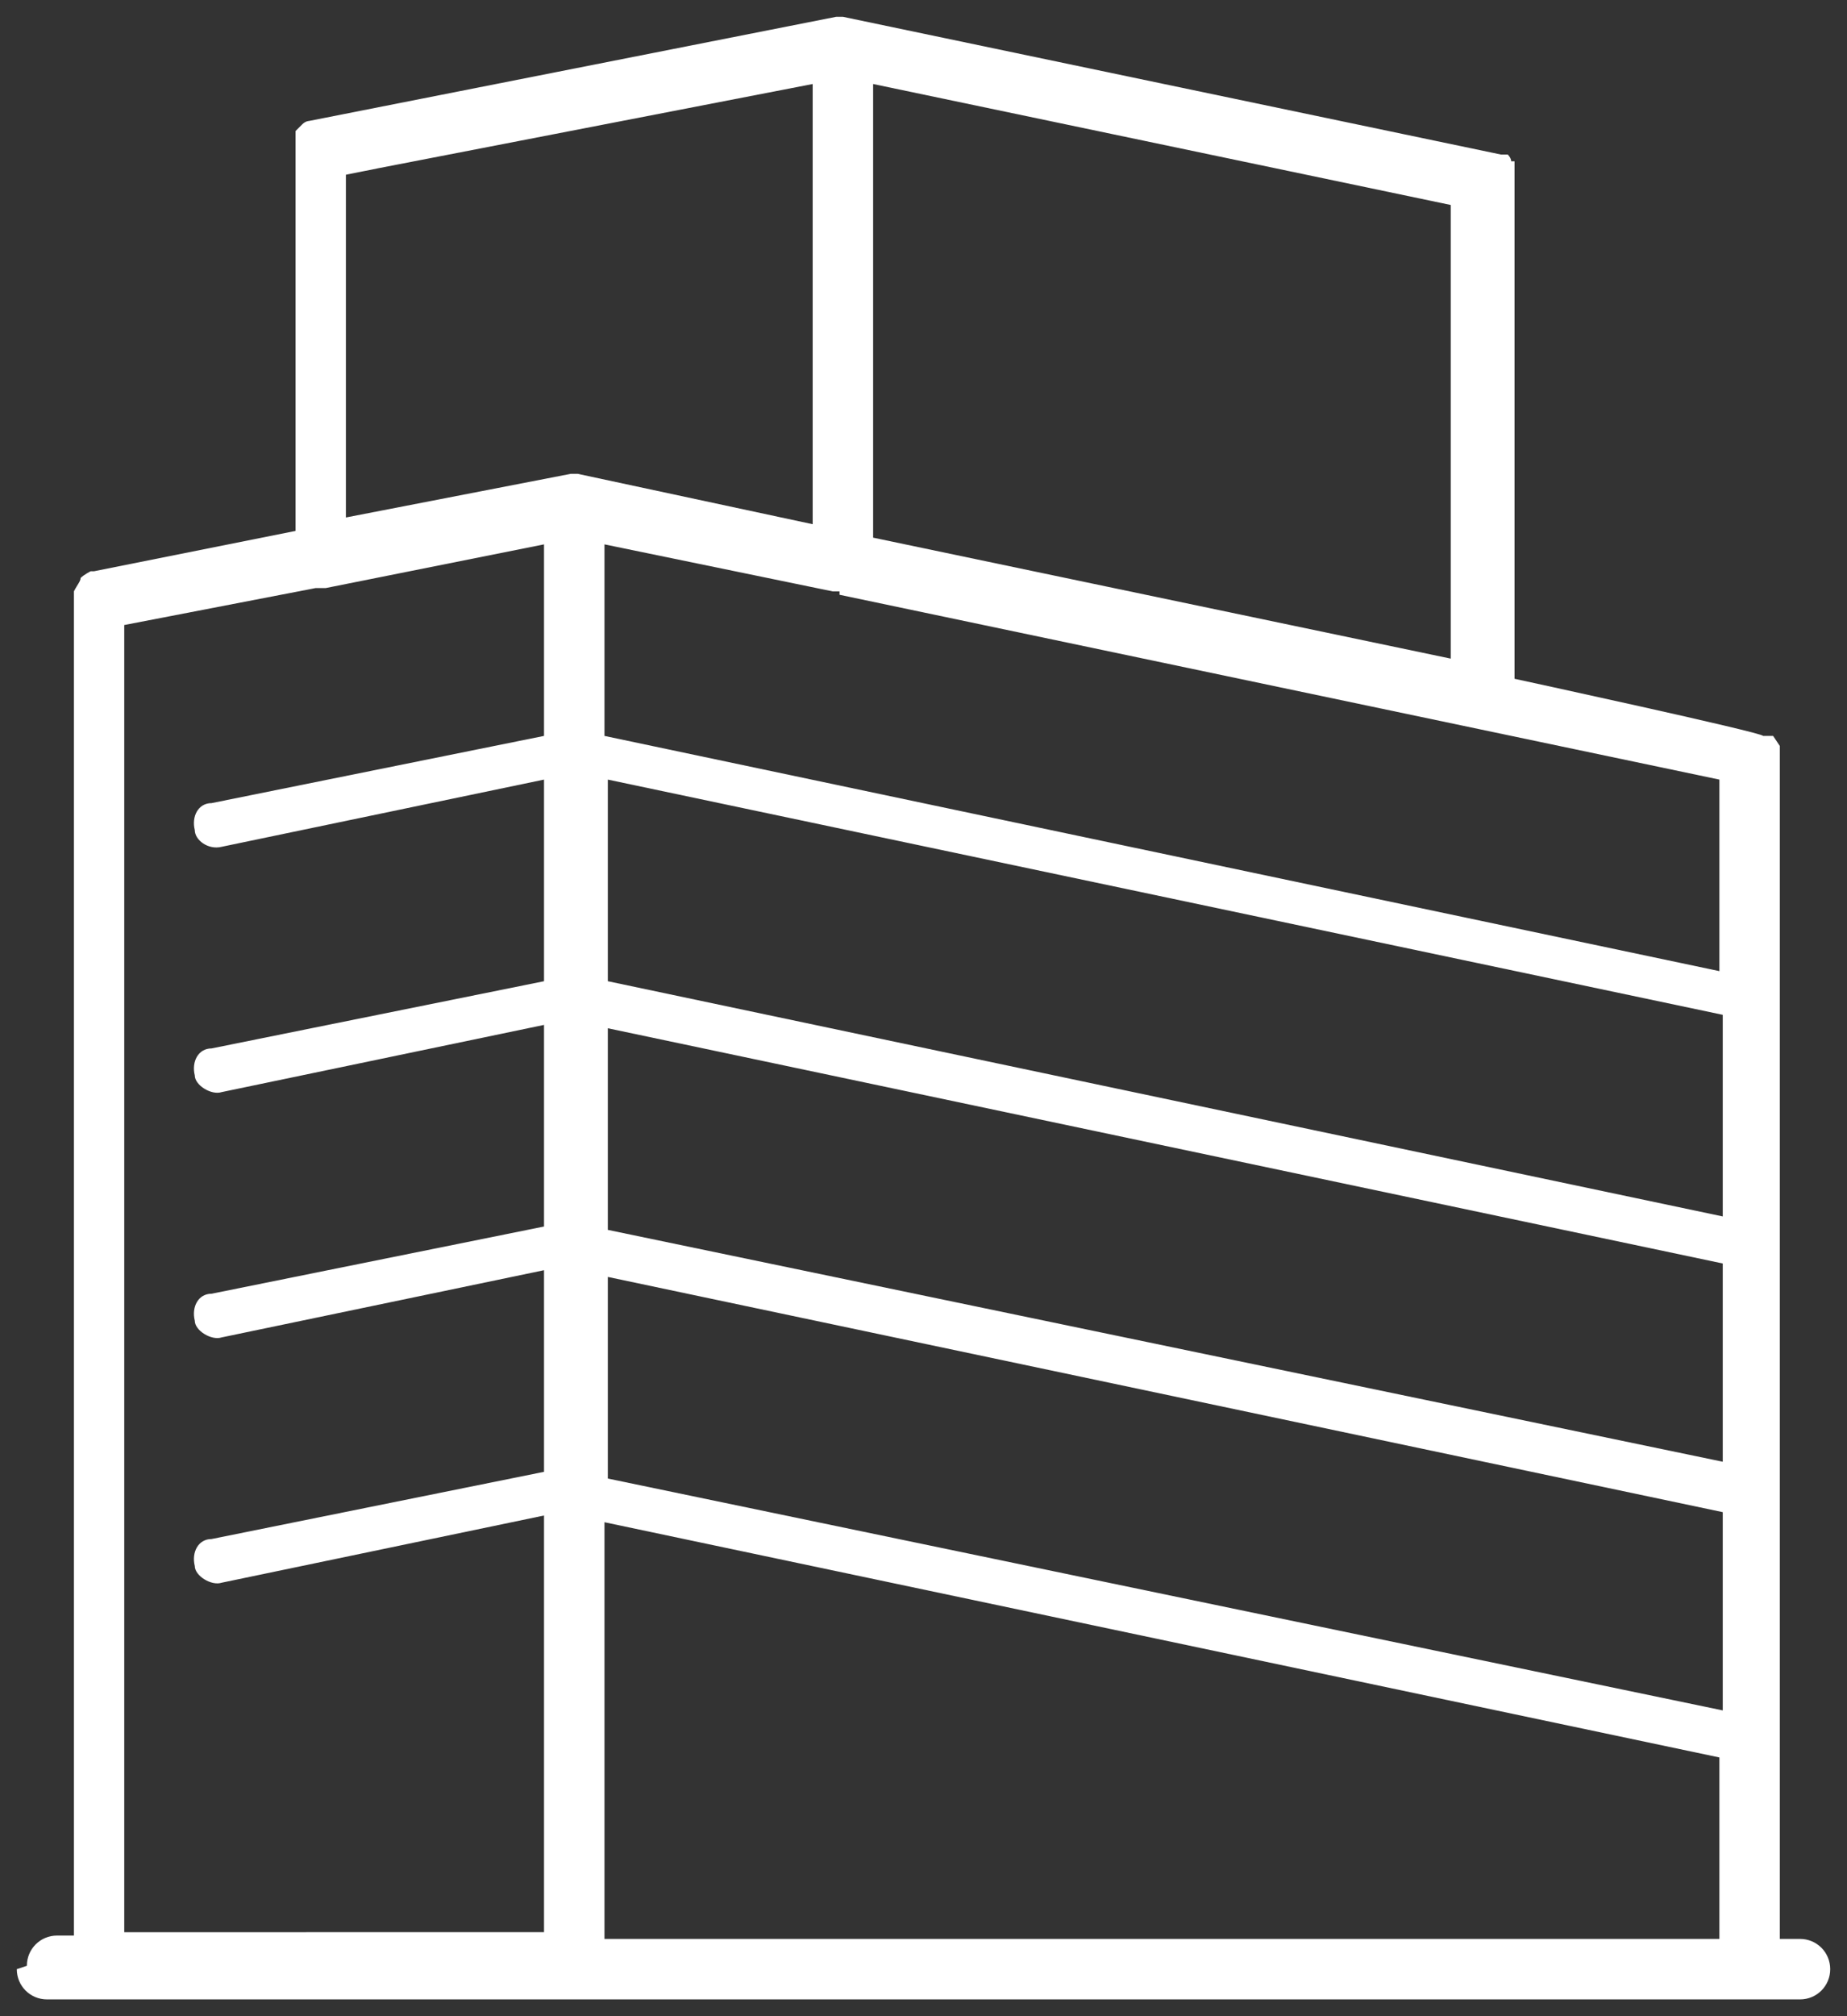 <?xml version="1.0" encoding="UTF-8"?>
<svg id="Calque_1" xmlns="http://www.w3.org/2000/svg" version="1.1" viewBox="0 0 55 60">
  <rect x="0" y="0" width="55" height="60" fill="#333333" stroke="none"/>
  <!-- Generator: Adobe Illustrator 29.2.1, SVG Export Plug-In . SVG Version: 2.1.0 Build 116)  -->
  <defs>
    <style>
      .st0 {
        fill: #fff;
      }
    </style>
  </defs>
  <path class="st0" d="M.5,58.6c0,.5.4.9.9.9h52.2c.5,0,.9-.4.9-.9,0-.5-.4-.9-.9-.9h-.6s0-35.4,0-35.4c0,0,0,0,0,0h0c0-.1,0-.1,0-.1l-.2-.3h0s0,0,0,0h0s0,0,0,0h-.3c0-.1-7.4-1.7-7.4-1.7V5.2s0,0,0-.1v-.2c0,0,0,0,0,0,0,0,0,0,0,0h0c0,0,0,0,0-.1h-.1c0-.1-.1-.2-.1-.2,0,0,0,0,0,0h-.1c0,0-.1,0-.1,0L25.1.5h0s-.2,0-.2,0l-15.7,3.1h0s0,0,0,0c0,0-.1,0-.2.1l-.2.2s0,0,0,.1h0c0,0,0,.2,0,.2,0,0,0,.1,0,.2v11.4s-6,1.2-6,1.2h0s-.1,0-.1,0c0,0-.2.1-.3.2h0c0,.1-.1.2-.2.4v40h-.5c-.5,0-.9.4-.9.9ZM51.3,57.7H18v-12.4l33.2,7v5.5ZM51.3,50.9l-33.2-6.9v-6l33.2,7v6ZM51.3,43.5l-33.2-6.9v-6l33.2,7v5.9ZM51.3,36.2l-33.2-7v-6l33.2,7v6ZM26,2.5l17.2,3.6v13.5l-17.2-3.6V2.5ZM25,17.7l26.2,5.5v5.7l-33.2-7v-5.7l6.8,1.4c0,0,.1,0,.2,0ZM11.3,5h0l12.9-2.5v13.1l-7-1.5h-.2s-6.7,1.3-6.7,1.3V5.2h0l1-.2ZM3.7,18.6l5.7-1.1c.2,0,.3,0,.3,0l6.5-1.3v5.7l-9.9,2c-.4,0-.6.4-.5.8,0,.3.4.6.8.5l9.6-2v6l-9.9,2c-.4,0-.6.4-.5.8,0,.3.5.6.8.5l9.6-2v6l-9.9,2c-.4,0-.6.4-.5.8,0,.3.5.6.8.5l9.6-2v6l-9.9,2c-.4,0-.6.4-.5.8,0,.3.5.6.8.5l9.6-2v12.4H3.7V18.6Z"/>
</svg>